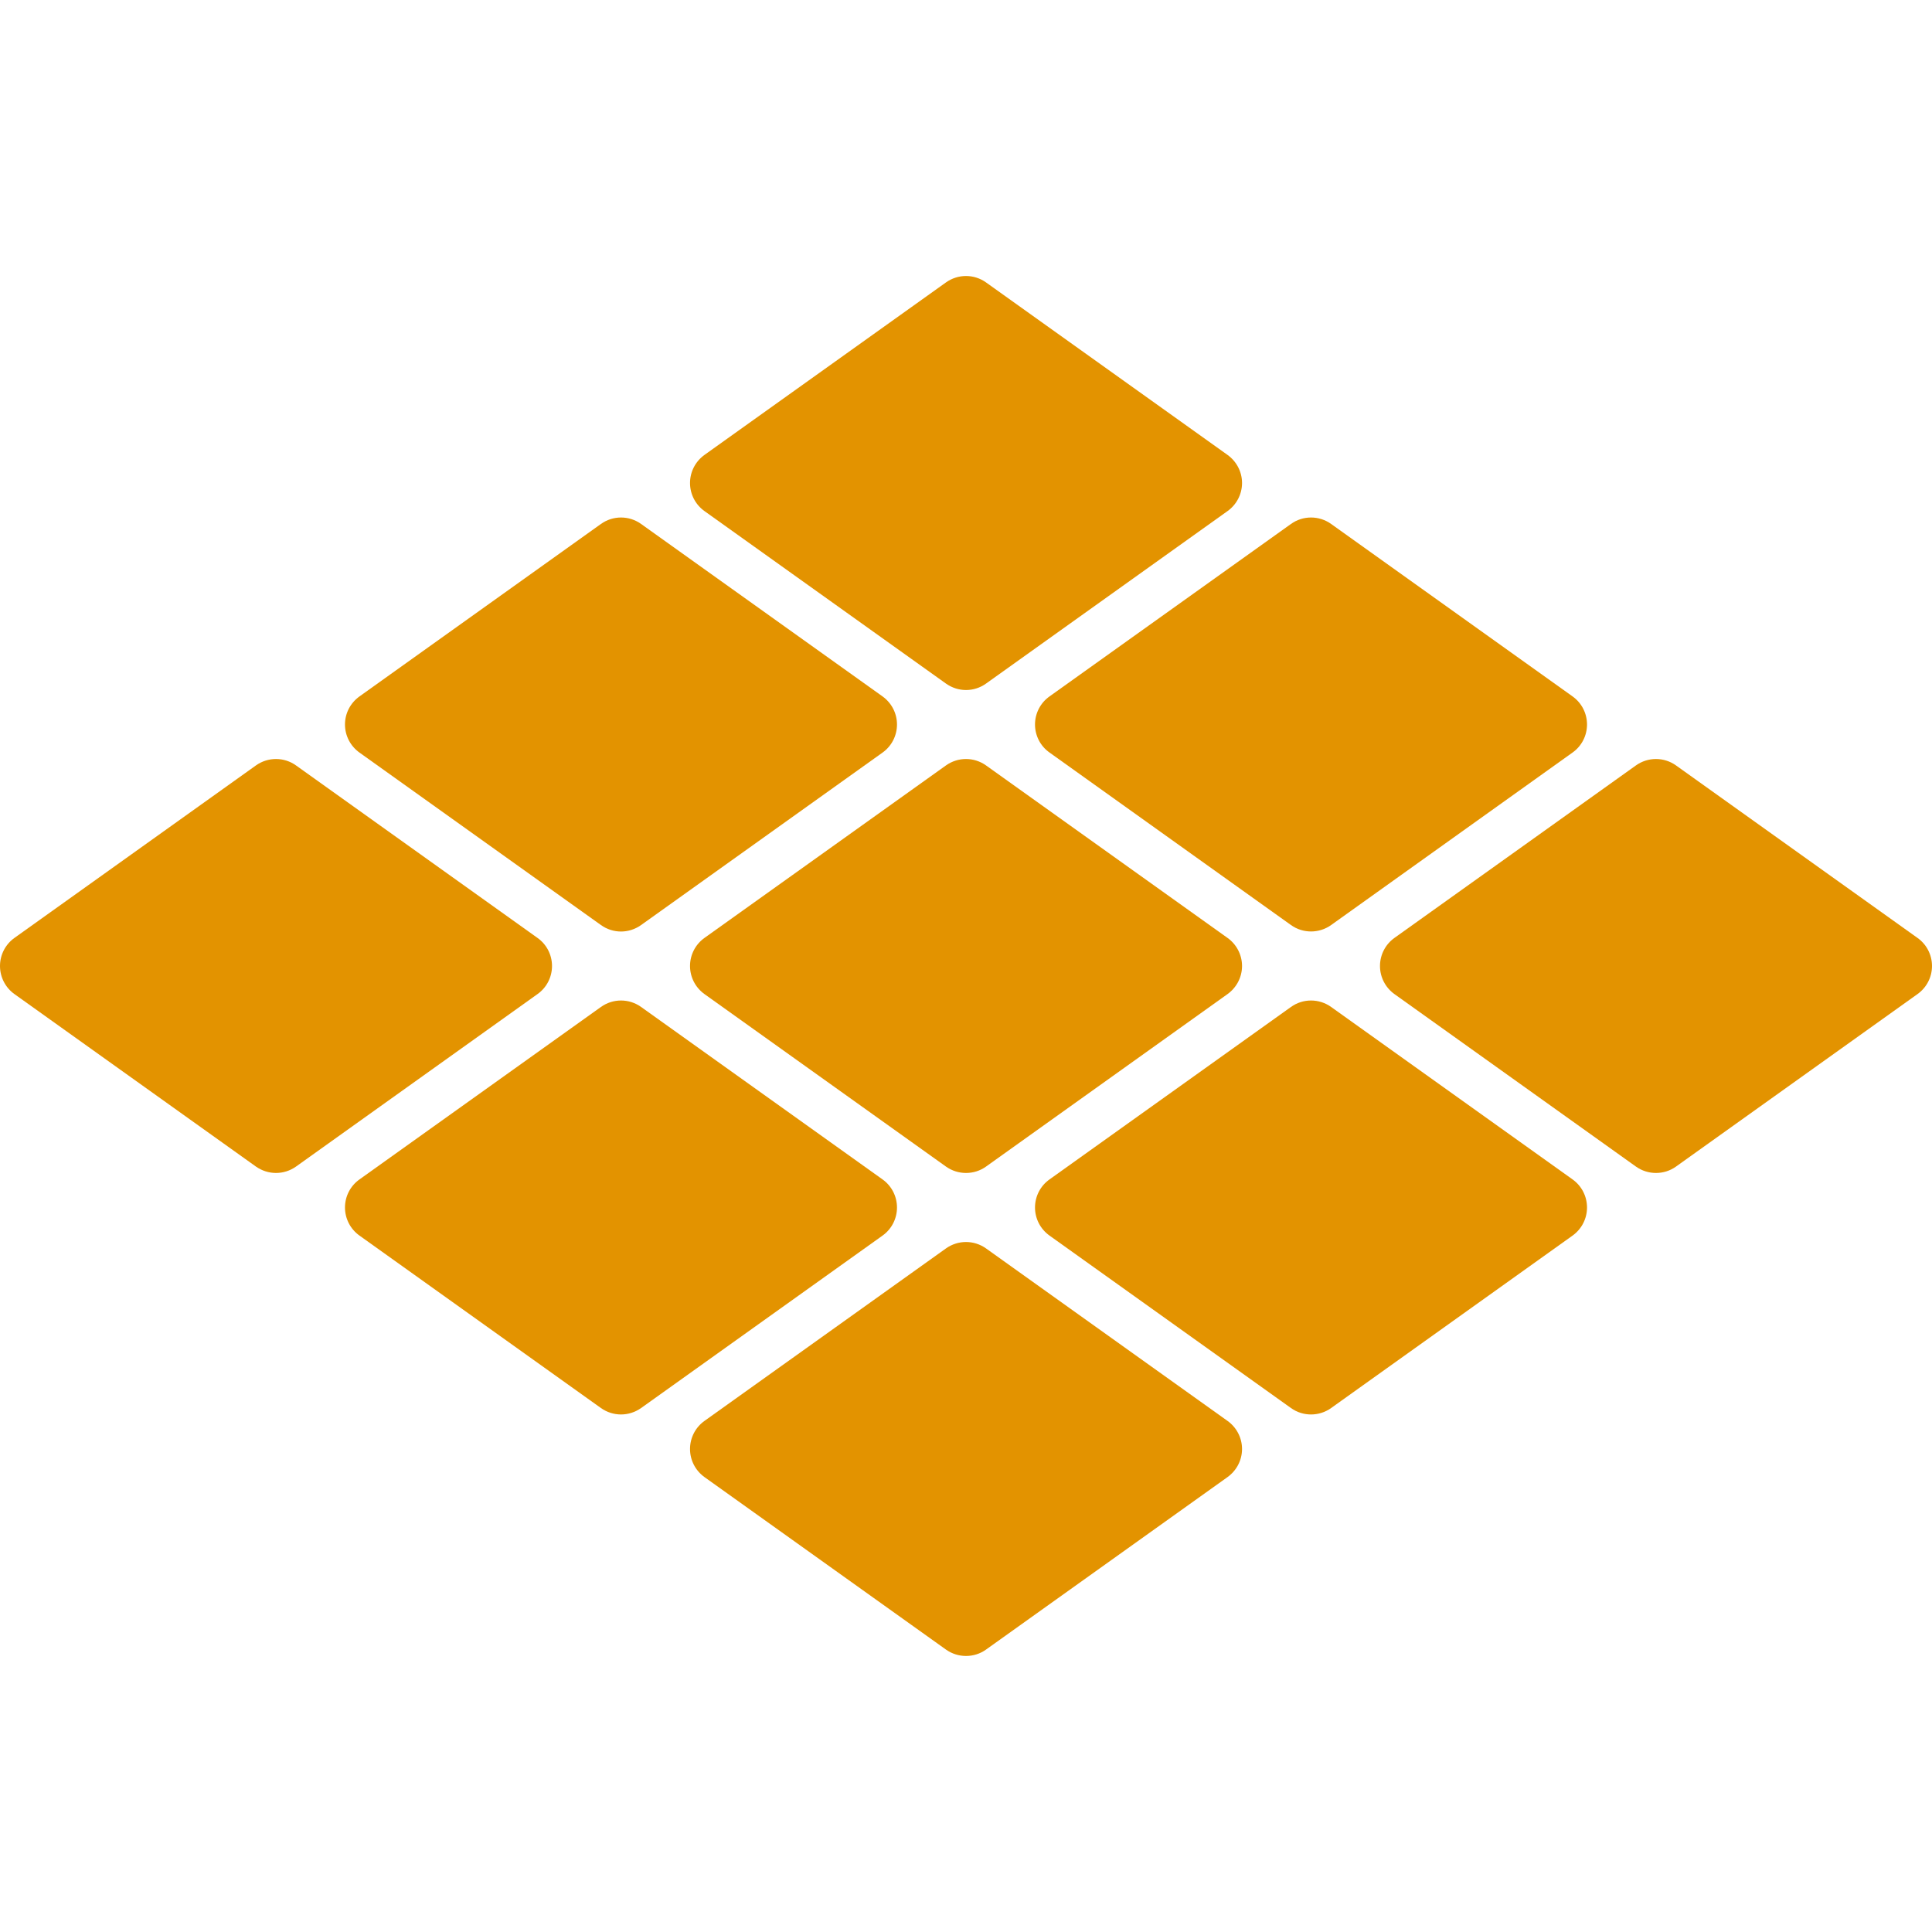 <svg width="32" height="32" viewBox="0 0 32 32" fill="none" xmlns="http://www.w3.org/2000/svg">
<path d="M11.668 8.465L15.668 11.322C15.768 11.393 15.884 11.429 16 11.429C16.117 11.429 16.233 11.393 16.332 11.322L20.332 8.465C20.482 8.358 20.572 8.185 20.572 8C20.572 7.815 20.482 7.643 20.332 7.535L16.332 4.678C16.133 4.536 15.867 4.536 15.668 4.678L11.668 7.535C11.518 7.643 11.429 7.815 11.429 8C11.429 8.185 11.518 8.358 11.668 8.465Z" fill="#E39300"/>
<path d="M17.143 12C17.143 12.184 17.232 12.358 17.383 12.464L21.383 15.322C21.482 15.393 21.598 15.428 21.715 15.428C21.831 15.428 21.947 15.393 22.047 15.322L26.047 12.464C26.197 12.358 26.286 12.184 26.286 12C26.286 11.815 26.197 11.642 26.047 11.535L22.047 8.678C21.848 8.536 21.581 8.536 21.383 8.678L17.383 11.535C17.232 11.642 17.143 11.815 17.143 12Z" fill="#E39300"/>
<path d="M5.954 12.465L9.954 15.322C10.053 15.393 10.169 15.429 10.286 15.429C10.402 15.429 10.518 15.393 10.618 15.322L14.618 12.465C14.768 12.358 14.857 12.185 14.857 12C14.857 11.815 14.768 11.643 14.618 11.535L10.618 8.678C10.419 8.536 10.153 8.536 9.954 8.678L5.954 11.535C5.803 11.643 5.714 11.815 5.714 12C5.714 12.185 5.804 12.358 5.954 12.465Z" fill="#E39300"/>
<path d="M16.332 12.678C16.133 12.536 15.867 12.536 15.668 12.678L11.668 15.535C11.518 15.642 11.429 15.815 11.429 16C11.429 16.185 11.518 16.357 11.668 16.465L15.668 19.322C15.768 19.393 15.884 19.428 16 19.428C16.117 19.428 16.233 19.393 16.332 19.322L20.332 16.465C20.482 16.357 20.572 16.185 20.572 16C20.572 15.815 20.482 15.642 20.332 15.535L16.332 12.678Z" fill="#E39300"/>
<path d="M20.332 23.535L16.332 20.678C16.133 20.536 15.867 20.536 15.668 20.678L11.668 23.535C11.518 23.642 11.429 23.815 11.429 24C11.429 24.185 11.518 24.357 11.668 24.465L15.668 27.322C15.768 27.393 15.884 27.428 16 27.428C16.117 27.428 16.233 27.393 16.332 27.322L20.332 24.465C20.482 24.357 20.572 24.185 20.572 24C20.572 23.815 20.482 23.642 20.332 23.535Z" fill="#E39300"/>
<path d="M31.76 15.535L27.76 12.678C27.561 12.536 27.295 12.536 27.096 12.678L23.096 15.535C22.946 15.642 22.857 15.815 22.857 16C22.857 16.185 22.946 16.357 23.096 16.465L27.096 19.322C27.196 19.393 27.312 19.428 27.428 19.428C27.545 19.428 27.661 19.393 27.76 19.322L31.76 16.465C31.911 16.357 32 16.185 32 16C32 15.815 31.911 15.642 31.76 15.535Z" fill="#E39300"/>
<path d="M26.047 19.535L22.047 16.678C21.848 16.536 21.581 16.536 21.383 16.678L17.383 19.535C17.232 19.642 17.143 19.815 17.143 20C17.143 20.185 17.232 20.357 17.383 20.465L21.383 23.322C21.482 23.393 21.598 23.428 21.715 23.428C21.831 23.428 21.947 23.393 22.047 23.322L26.047 20.465C26.197 20.357 26.286 20.185 26.286 20C26.286 19.815 26.197 19.642 26.047 19.535Z" fill="#E39300"/>
<path d="M9.143 16C9.143 15.815 9.054 15.642 8.903 15.535L4.903 12.678C4.705 12.536 4.438 12.536 4.239 12.678L0.239 15.535C0.089 15.642 0 15.815 0 16C0 16.184 0.089 16.358 0.239 16.465L4.239 19.322C4.339 19.392 4.455 19.428 4.571 19.428C4.688 19.428 4.804 19.392 4.903 19.322L8.903 16.465C9.054 16.358 9.143 16.185 9.143 16Z" fill="#E39300"/>
<path d="M14.857 20C14.857 19.815 14.768 19.642 14.618 19.535L10.618 16.678C10.419 16.536 10.153 16.536 9.954 16.678L5.954 19.535C5.803 19.642 5.714 19.815 5.714 20C5.714 20.184 5.803 20.358 5.954 20.465L9.954 23.322C10.053 23.392 10.169 23.428 10.286 23.428C10.402 23.428 10.518 23.392 10.618 23.322L14.618 20.465C14.768 20.358 14.857 20.185 14.857 20Z" fill="#E39300"/>
</svg>
